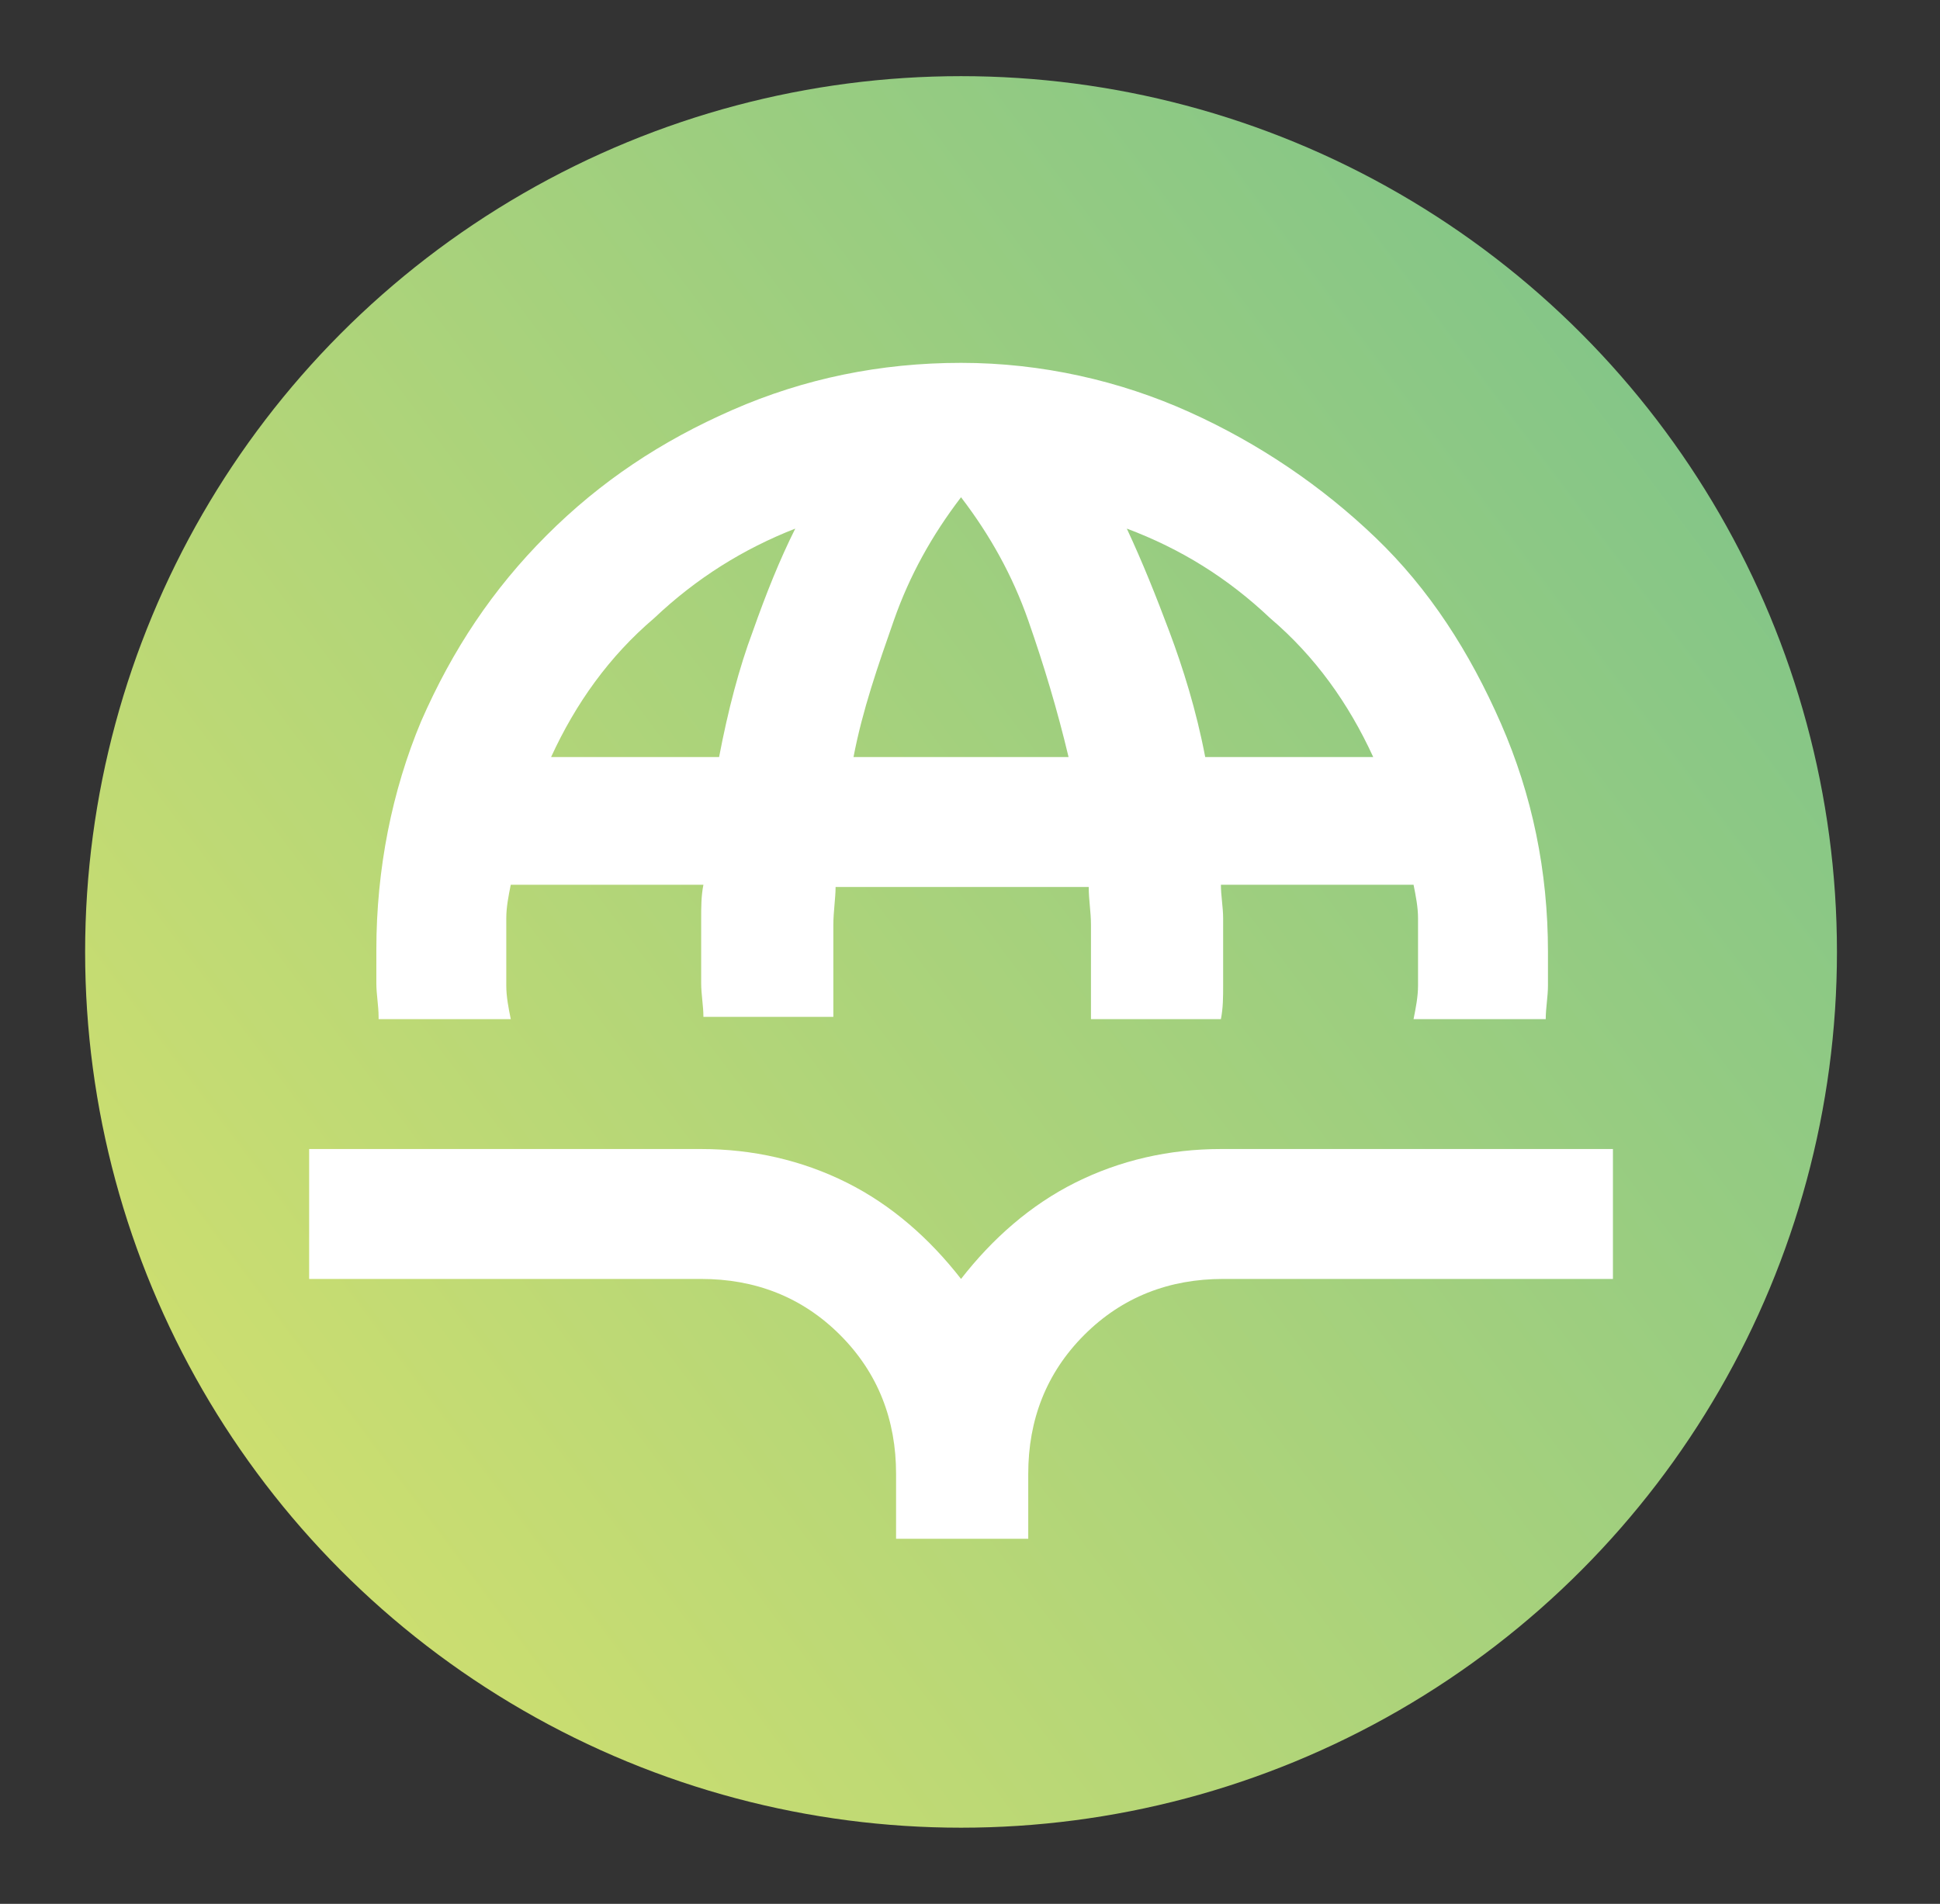 <?xml version="1.0" encoding="utf-8"?>
<!-- Generator: Adobe Illustrator 29.5.1, SVG Export Plug-In . SVG Version: 9.03 Build 0)  -->
<svg version="1.1" id="_圖層_1" xmlns="http://www.w3.org/2000/svg" xmlns:xlink="http://www.w3.org/1999/xlink" x="0px" y="0px"
	 viewBox="0 0 86.6 85" style="enable-background:new 0 0 86.6 85;" xml:space="preserve">
<rect x="0" y="0" width="86.6" height="85" fill="#333333" stroke="none"/>
<style type="text/css">
	.st0{fill:url(#SVGID_1_);}
	.st1{fill:#FFFFFF;}
</style>
<linearGradient id="SVGID_1_" gradientUnits="userSpaceOnUse" x1="11.618" y1="-3208.561" x2="74.018" y2="-3161.761" gradientTransform="matrix(1 0 0 -1 0 -3142.6)">
	<stop  offset="3.459777e-04" style="stop-color:#CCDE70"/>
	<stop  offset="1" style="stop-color:#85C687"/>
</linearGradient>
<circle class="st0" cx="42.9" cy="42.5" r="39.1"/>
<path class="st1" d="M16.9,45.4c0-0.5-0.1-1-0.1-1.5s0-1,0-1.5c0-3.6,0.7-7.1,2-10.2c1.4-3.2,3.2-5.9,5.6-8.3s5.1-4.2,8.3-5.6
	c3.2-1.4,6.6-2.1,10.2-2.1S50,17,53.1,18.4s5.9,3.3,8.3,5.6s4.2,5.1,5.6,8.3c1.4,3.2,2.1,6.6,2.1,10.2c0,0.5,0,1,0,1.5
	s-0.1,1-0.1,1.5h-5.9c0.1-0.5,0.2-1,0.2-1.5s0-1,0-1.5c0-0.5,0-1,0-1.5c0-0.5-0.1-1-0.2-1.5h-8.6c0,0.5,0.1,1,0.1,1.5V44
	c0,0.5,0,1-0.1,1.5h-5.8V43c0-0.6,0-1.2,0-1.7c0-0.6-0.1-1.1-0.1-1.7H37.3c0,0.5-0.1,1.1-0.1,1.7c0,0.6,0,1.2,0,1.7v2.4h-5.8
	c0-0.5-0.1-1-0.1-1.5V41c0-0.5,0-1,0.1-1.5h-8.6c-0.1,0.5-0.2,1-0.2,1.5c0,0.5,0,1,0,1.5c0,0.5,0,1,0,1.5s0.1,1,0.2,1.5H16.9z
	 M24.6,33.8h7.5c0.4-2.1,0.9-4,1.5-5.6c0.6-1.7,1.2-3.2,1.9-4.6c-2.3,0.9-4.4,2.2-6.3,4C27.2,29.3,25.7,31.4,24.6,33.8z M38.1,33.8
	h9.6c-0.5-2.1-1.1-4.1-1.8-6.1s-1.7-3.8-3-5.5c-1.3,1.7-2.3,3.5-3,5.5S38.5,31.7,38.1,33.8z M53.8,33.8h7.5
	c-1.1-2.4-2.6-4.5-4.6-6.2c-1.9-1.8-4-3.1-6.4-4c0.7,1.5,1.3,3,1.9,4.6S53.4,31.7,53.8,33.8z M40,68.7v-2.9c0-2.4-0.8-4.5-2.5-6.2
	s-3.8-2.5-6.2-2.5H13.8v-5.8h17.5c2.3,0,4.5,0.5,6.5,1.5c2,1,3.7,2.5,5.1,4.3c1.4-1.8,3.1-3.3,5.1-4.3c2-1,4.2-1.5,6.5-1.5H72v5.8
	H54.6c-2.4,0-4.5,0.8-6.2,2.5s-2.5,3.8-2.5,6.2v2.9H40z"/>
</svg>
